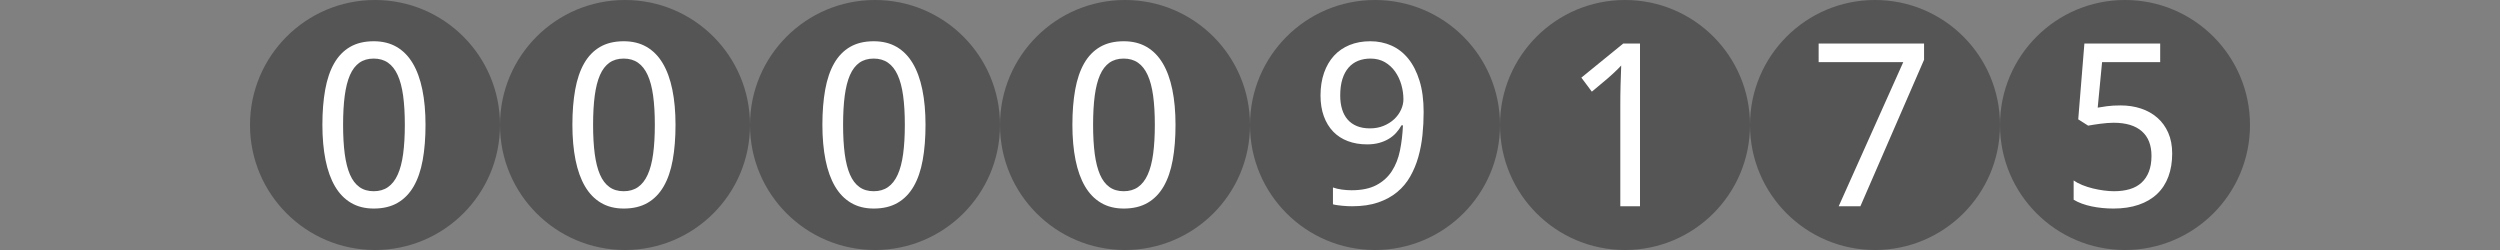<?xml version="1.0"?>
<!DOCTYPE svg PUBLIC "-//W3C//DTD SVG 1.1//EN" "http://www.w3.org/Graphics/SVG/1.1/DTD/svg11.dtd">
<svg xmlns="http://www.w3.org/2000/svg" version="1.1" baseProfile="full" width="160" height="16" viewBox="0 0 160 16" enableBackground="0 0 160 16">
  <rect x="0" y="0" width="160" height="16" fill="#808080" stroke="none"/>
  <g/>
  <g/>
  <g>
		<ellipse fill="#555555" cx="24" cy="8" rx="8" ry="8"/>
		<path fill="#FFFFFF" d="M 27.233,7.989C 27.233,8.829 27.173,9.581 27.053,10.245C 26.933,10.909 26.74,11.471 26.474,11.93C 26.207,12.39 25.864,12.741 25.445,12.983C 25.025,13.226 24.517,13.347 23.92,13.347C 23.363,13.347 22.879,13.226 22.467,12.983C 22.054,12.741 21.713,12.39 21.442,11.93C 21.172,11.471 20.969,10.909 20.835,10.245C 20.701,9.581 20.633,8.829 20.633,7.989C 20.633,7.15 20.693,6.399 20.813,5.735C 20.933,5.071 21.124,4.51 21.386,4.053C 21.648,3.595 21.987,3.245 22.404,3.003C 22.82,2.761 23.325,2.64 23.92,2.64C 24.48,2.64 24.968,2.76 25.382,3C 25.796,3.24 26.139,3.588 26.413,4.046C 26.686,4.504 26.892,5.064 27.028,5.728C 27.165,6.392 27.233,7.145 27.233,7.989 Z M 21.958,7.986C 21.958,8.697 21.993,9.318 22.063,9.848C 22.134,10.379 22.245,10.821 22.399,11.174C 22.553,11.527 22.754,11.793 23.003,11.97C 23.252,12.149 23.556,12.238 23.915,12.238C 24.274,12.238 24.58,12.15 24.832,11.974C 25.084,11.798 25.29,11.535 25.45,11.184C 25.611,10.834 25.727,10.392 25.8,9.859C 25.872,9.326 25.909,8.701 25.909,7.986C 25.909,7.276 25.872,6.655 25.8,6.124C 25.727,5.594 25.611,5.153 25.45,4.802C 25.29,4.452 25.084,4.188 24.832,4.013C 24.58,3.837 24.274,3.749 23.915,3.749C 23.556,3.749 23.252,3.837 23.003,4.013C 22.754,4.188 22.553,4.452 22.399,4.802C 22.245,5.153 22.134,5.594 22.063,6.124C 21.993,6.655 21.958,7.276 21.958,7.986 Z "/>
	</g>
  <g>
		<ellipse fill="#555555" cx="40" cy="8" rx="8" ry="8"/>
		<path fill="#FFFFFF" d="M 43.233,7.989C 43.233,8.829 43.173,9.581 43.053,10.245C 42.934,10.909 42.74,11.471 42.474,11.93C 42.207,12.39 41.864,12.741 41.445,12.983C 41.025,13.226 40.517,13.347 39.92,13.347C 39.364,13.347 38.879,13.226 38.467,12.983C 38.054,12.741 37.713,12.39 37.442,11.93C 37.172,11.471 36.969,10.909 36.835,10.245C 36.701,9.581 36.633,8.829 36.633,7.989C 36.633,7.15 36.693,6.399 36.813,5.735C 36.933,5.071 37.124,4.51 37.386,4.053C 37.648,3.595 37.987,3.245 38.404,3.003C 38.82,2.761 39.325,2.64 39.92,2.64C 40.48,2.64 40.968,2.76 41.382,3C 41.796,3.24 42.139,3.588 42.413,4.046C 42.686,4.504 42.892,5.064 43.028,5.728C 43.165,6.392 43.233,7.145 43.233,7.989 Z M 37.958,7.986C 37.958,8.697 37.993,9.318 38.063,9.848C 38.134,10.379 38.245,10.821 38.399,11.174C 38.553,11.527 38.754,11.793 39.003,11.97C 39.252,12.149 39.556,12.238 39.915,12.238C 40.274,12.238 40.58,12.15 40.832,11.974C 41.084,11.798 41.29,11.535 41.45,11.184C 41.611,10.834 41.727,10.392 41.8,9.859C 41.873,9.326 41.909,8.701 41.909,7.986C 41.909,7.276 41.873,6.655 41.8,6.124C 41.727,5.594 41.611,5.153 41.45,4.802C 41.29,4.452 41.084,4.188 40.832,4.013C 40.58,3.837 40.274,3.749 39.915,3.749C 39.556,3.749 39.252,3.837 39.003,4.013C 38.754,4.188 38.553,4.452 38.399,4.802C 38.245,5.153 38.134,5.594 38.063,6.124C 37.993,6.655 37.958,7.276 37.958,7.986 Z "/>
	</g>
  <g>
		<ellipse fill="#555555" cx="56" cy="8" rx="8" ry="8"/>
		<path fill="#FFFFFF" d="M 59.233,7.989C 59.233,8.829 59.173,9.581 59.053,10.245C 58.934,10.909 58.74,11.471 58.474,11.93C 58.207,12.39 57.864,12.741 57.445,12.983C 57.025,13.226 56.517,13.347 55.92,13.347C 55.364,13.347 54.879,13.226 54.467,12.983C 54.054,12.741 53.713,12.39 53.442,11.93C 53.172,11.471 52.969,10.909 52.835,10.245C 52.701,9.581 52.633,8.829 52.633,7.989C 52.633,7.15 52.693,6.399 52.813,5.735C 52.933,5.071 53.124,4.51 53.386,4.053C 53.648,3.595 53.987,3.245 54.404,3.003C 54.82,2.761 55.325,2.64 55.92,2.64C 56.48,2.64 56.968,2.76 57.382,3C 57.796,3.24 58.139,3.588 58.413,4.046C 58.686,4.504 58.892,5.064 59.028,5.728C 59.165,6.392 59.233,7.145 59.233,7.989 Z M 53.958,7.986C 53.958,8.697 53.993,9.318 54.063,9.848C 54.134,10.379 54.245,10.821 54.399,11.174C 54.553,11.527 54.754,11.793 55.003,11.97C 55.252,12.149 55.556,12.238 55.915,12.238C 56.274,12.238 56.58,12.15 56.832,11.974C 57.084,11.798 57.29,11.535 57.45,11.184C 57.611,10.834 57.727,10.392 57.8,9.859C 57.873,9.326 57.909,8.701 57.909,7.986C 57.909,7.276 57.873,6.655 57.8,6.124C 57.727,5.594 57.611,5.153 57.45,4.802C 57.29,4.452 57.084,4.188 56.832,4.013C 56.58,3.837 56.274,3.749 55.915,3.749C 55.556,3.749 55.252,3.837 55.003,4.013C 54.754,4.188 54.553,4.452 54.399,4.802C 54.245,5.153 54.134,5.594 54.063,6.124C 53.993,6.655 53.958,7.276 53.958,7.986 Z "/>
	</g>
  <g>
		<ellipse fill="#555555" cx="72" cy="8" rx="8" ry="8"/>
		<path fill="#FFFFFF" d="M 75.233,7.989C 75.233,8.829 75.173,9.581 75.053,10.245C 74.933,10.909 74.74,11.471 74.474,11.93C 74.207,12.39 73.864,12.741 73.445,12.983C 73.025,13.226 72.517,13.347 71.92,13.347C 71.364,13.347 70.879,13.226 70.467,12.983C 70.054,12.741 69.713,12.39 69.442,11.93C 69.172,11.471 68.969,10.909 68.835,10.245C 68.701,9.581 68.633,8.829 68.633,7.989C 68.633,7.15 68.693,6.399 68.813,5.735C 68.933,5.071 69.124,4.51 69.386,4.053C 69.648,3.595 69.987,3.245 70.404,3.003C 70.82,2.761 71.325,2.64 71.92,2.64C 72.48,2.64 72.968,2.76 73.382,3C 73.796,3.24 74.139,3.588 74.413,4.046C 74.686,4.504 74.891,5.064 75.028,5.728C 75.165,6.392 75.233,7.145 75.233,7.989 Z M 69.958,7.986C 69.958,8.697 69.993,9.318 70.063,9.848C 70.134,10.379 70.246,10.821 70.399,11.174C 70.553,11.527 70.754,11.793 71.003,11.97C 71.252,12.149 71.556,12.238 71.915,12.238C 72.274,12.238 72.58,12.15 72.832,11.974C 73.084,11.798 73.29,11.535 73.45,11.184C 73.611,10.834 73.727,10.392 73.8,9.859C 73.873,9.326 73.909,8.701 73.909,7.986C 73.909,7.276 73.873,6.655 73.8,6.124C 73.727,5.594 73.611,5.153 73.45,4.802C 73.29,4.452 73.084,4.188 72.832,4.013C 72.58,3.837 72.274,3.749 71.915,3.749C 71.556,3.749 71.252,3.837 71.003,4.013C 70.754,4.188 70.553,4.452 70.399,4.802C 70.246,5.153 70.134,5.594 70.063,6.124C 69.993,6.655 69.958,7.276 69.958,7.986 Z "/>
	</g>
  <g>
		<ellipse fill="#555555" cx="88" cy="8" rx="8" ry="8"/>
		<path fill="#FFFFFF" d="M 91.113,7.171C 91.113,7.663 91.088,8.153 91.038,8.643C 90.987,9.133 90.899,9.6 90.773,10.046C 90.647,10.491 90.474,10.907 90.255,11.293C 90.036,11.68 89.757,12.013 89.417,12.294C 89.078,12.574 88.673,12.795 88.201,12.957C 87.729,13.119 87.175,13.2 86.539,13.2C 86.449,13.2 86.349,13.198 86.239,13.193C 86.129,13.188 86.019,13.181 85.91,13.169C 85.801,13.158 85.694,13.145 85.588,13.131C 85.483,13.117 85.389,13.099 85.309,13.076L 85.309,11.997C 85.475,12.058 85.664,12.103 85.875,12.132C 86.085,12.161 86.293,12.176 86.498,12.176C 87.144,12.176 87.675,12.066 88.091,11.846C 88.506,11.626 88.836,11.327 89.079,10.951C 89.323,10.574 89.496,10.134 89.599,9.63C 89.701,9.125 89.764,8.589 89.789,8.021L 89.695,8.021C 89.6,8.193 89.486,8.354 89.352,8.502C 89.218,8.65 89.061,8.779 88.879,8.888C 88.697,8.997 88.492,9.083 88.262,9.146C 88.033,9.209 87.777,9.24 87.495,9.24C 87.041,9.24 86.63,9.17 86.262,9.031C 85.894,8.892 85.581,8.689 85.323,8.422C 85.066,8.155 84.867,7.827 84.725,7.439C 84.584,7.051 84.513,6.608 84.513,6.11C 84.513,5.573 84.589,5.09 84.739,4.66C 84.89,4.23 85.102,3.866 85.376,3.567C 85.65,3.268 85.984,3.039 86.378,2.879C 86.771,2.72 87.211,2.64 87.699,2.64C 88.182,2.64 88.63,2.731 89.045,2.914C 89.46,3.096 89.82,3.375 90.126,3.75C 90.431,4.125 90.672,4.597 90.849,5.167C 91.025,5.736 91.113,6.404 91.113,7.171 Z M 87.712,3.749C 87.425,3.749 87.163,3.796 86.926,3.889C 86.69,3.982 86.485,4.127 86.312,4.322C 86.14,4.518 86.007,4.764 85.914,5.06C 85.82,5.356 85.774,5.707 85.774,6.112C 85.774,6.437 85.813,6.729 85.892,6.988C 85.97,7.247 86.089,7.468 86.247,7.65C 86.405,7.831 86.603,7.971 86.84,8.069C 87.078,8.167 87.355,8.216 87.671,8.216C 87.997,8.216 88.291,8.161 88.555,8.052C 88.818,7.943 89.043,7.8 89.23,7.626C 89.416,7.451 89.561,7.251 89.664,7.027C 89.767,6.804 89.819,6.58 89.819,6.357C 89.819,6.044 89.774,5.733 89.686,5.423C 89.597,5.114 89.465,4.834 89.29,4.584C 89.115,4.335 88.896,4.133 88.633,3.979C 88.369,3.826 88.062,3.749 87.712,3.749 Z "/>
	</g>
  <g>
		<ellipse fill="#555555" cx="104" cy="8" rx="8" ry="8"/>
		<path fill="#FFFFFF" d="M 104.96,13.2L 103.7,13.2L 103.7,6.763C 103.7,6.56 103.701,6.343 103.703,6.112C 103.706,5.881 103.71,5.65 103.717,5.419C 103.724,5.187 103.731,4.965 103.739,4.753C 103.747,4.541 103.753,4.353 103.757,4.191C 103.678,4.277 103.608,4.351 103.546,4.413C 103.485,4.474 103.424,4.534 103.361,4.591C 103.298,4.649 103.232,4.71 103.163,4.775C 103.093,4.84 103.009,4.915 102.912,5L 101.878,5.867L 101.207,4.968L 103.886,2.787L 104.96,2.787L 104.96,13.2 Z "/>
	</g>
  <g>
		<ellipse fill="#555555" cx="120" cy="8" rx="8" ry="8"/>
		<path fill="#FFFFFF" d="M 117.677,13.2L 121.809,3.976L 116.393,3.976L 116.393,2.787L 123.14,2.787L 123.14,3.825L 119.065,13.2L 117.677,13.2 Z "/>
	</g>
  <g>
		<ellipse fill="#555555" cx="136" cy="8" rx="8" ry="8"/>
		<path fill="#FFFFFF" d="M 135.722,6.747C 136.187,6.747 136.619,6.813 137.019,6.945C 137.42,7.077 137.769,7.273 138.067,7.532C 138.365,7.791 138.598,8.112 138.767,8.495C 138.936,8.879 139.02,9.322 139.02,9.827C 139.02,10.374 138.939,10.866 138.777,11.303C 138.615,11.739 138.375,12.109 138.055,12.412C 137.736,12.714 137.342,12.946 136.873,13.106C 136.404,13.267 135.865,13.347 135.257,13.347C 135.014,13.347 134.775,13.335 134.539,13.311C 134.303,13.287 134.076,13.253 133.859,13.207C 133.642,13.161 133.436,13.103 133.242,13.032C 133.047,12.96 132.871,12.877 132.713,12.781L 132.713,11.55C 132.871,11.66 133.056,11.758 133.268,11.843C 133.48,11.929 133.703,12 133.937,12.058C 134.171,12.115 134.406,12.159 134.642,12.191C 134.878,12.222 135.097,12.238 135.298,12.238C 135.674,12.238 136.01,12.193 136.307,12.105C 136.603,12.016 136.854,11.878 137.058,11.69C 137.263,11.502 137.42,11.266 137.53,10.983C 137.64,10.699 137.695,10.364 137.695,9.976C 137.695,9.288 137.489,8.763 137.076,8.4C 136.662,8.037 136.061,7.856 135.271,7.856C 135.144,7.856 135.007,7.862 134.858,7.874C 134.71,7.886 134.562,7.902 134.414,7.921C 134.266,7.94 134.125,7.96 133.991,7.982C 133.857,8.003 133.741,8.023 133.641,8.041L 133.007,7.638L 133.401,2.787L 138.252,2.787L 138.252,3.976L 134.533,3.976L 134.253,6.889C 134.403,6.861 134.601,6.831 134.847,6.797C 135.093,6.763 135.385,6.747 135.722,6.747 Z "/>
	</g>
</svg>
